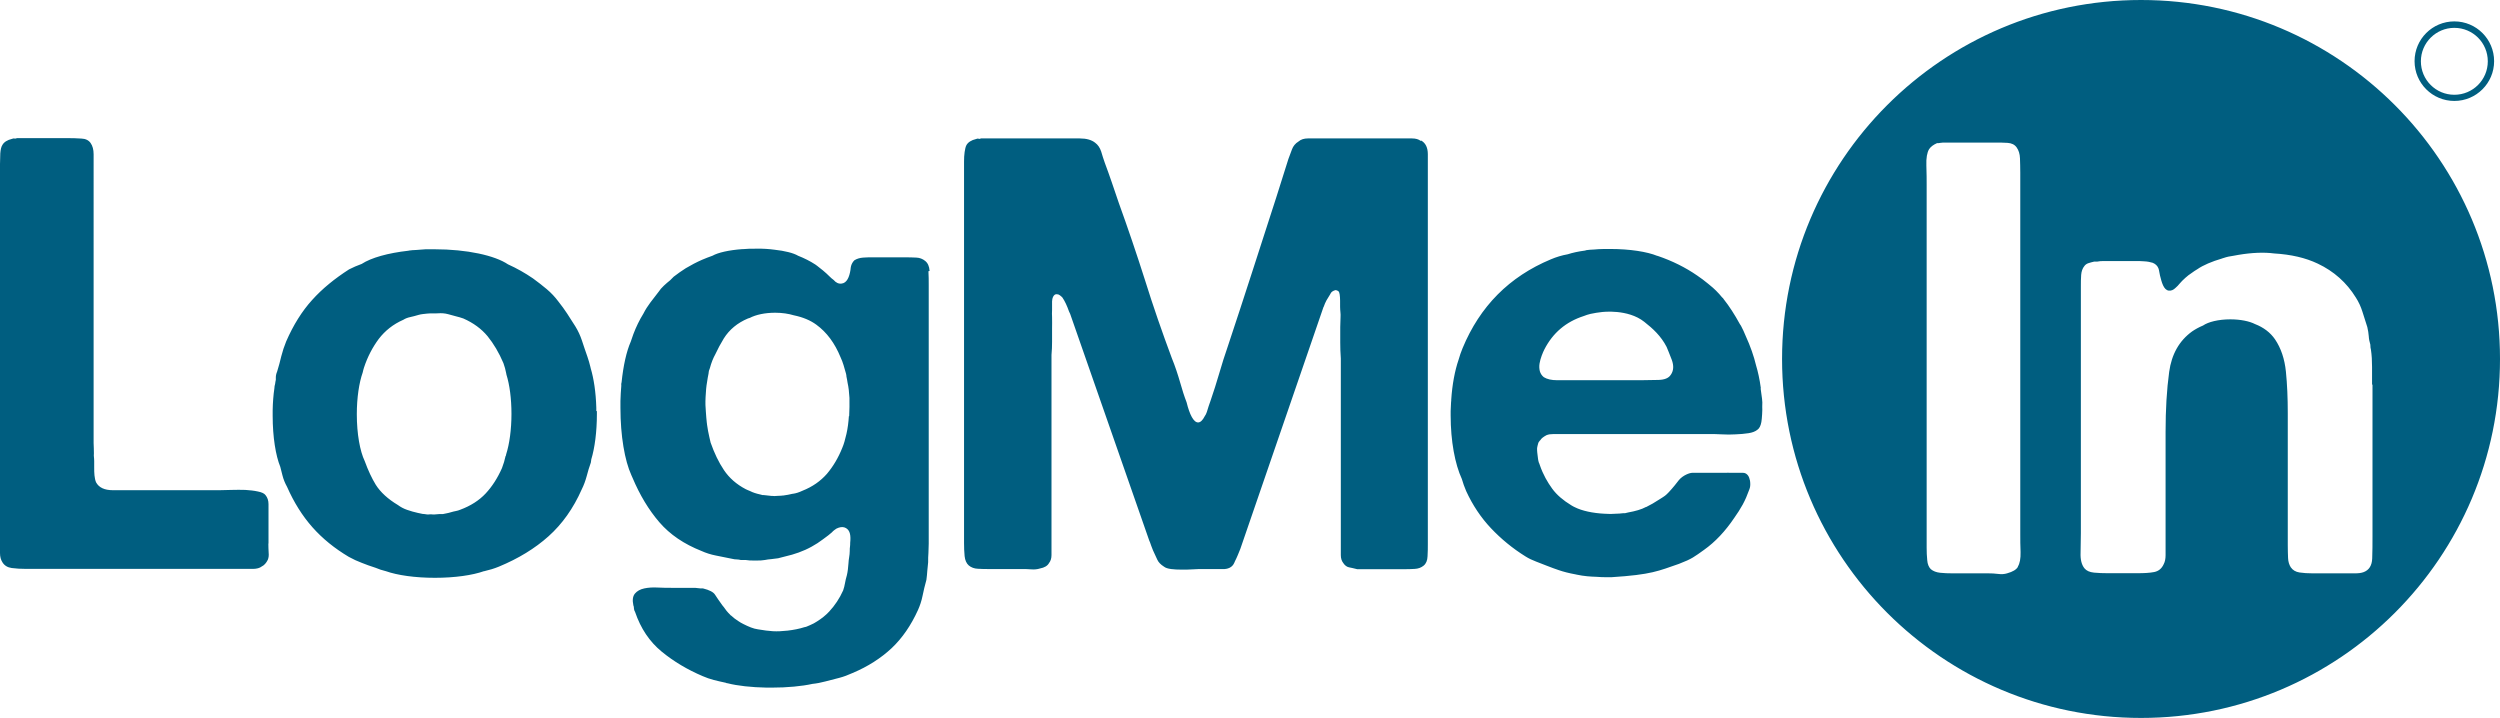 <?xml version="1.0" encoding="UTF-8"?> <svg xmlns="http://www.w3.org/2000/svg" id="b" width="174.11" height="50" viewBox="0 0 174.11 50"><g id="c"><path d="m170.93,7.03c-1.53,0-2.77-1.24-2.77-2.77s1.24-2.77,2.77-2.77,2.77,1.24,2.77,2.77-1.24,2.77-2.77,2.77h0Zm0-5.09c-1.28,0-2.33,1.04-2.33,2.33s1.04,2.33,2.33,2.33,2.33-1.04,2.33-2.33-1.04-2.33-2.33-2.33h0ZM18.7,37.85v-2.74c0-.25-.07-.46-.21-.63-.08-.11-.26-.2-.53-.25-.27-.06-.56-.09-.87-.11-.31-.01-.63-.01-.97,0-.34.01-.62.02-.84.02h-7.41c-.59,0-.98-.18-1.18-.55-.06-.14-.09-.3-.11-.48-.02-.18-.02-.37-.02-.57v-.42c0-.26-.04-.33-.02-.54.01-.21-.02-.5-.02-.72V10.74c0-.32-.07-.58-.21-.78-.14-.2-.36-.3-.65-.31-.3-.02-.6-.03-.91-.03H1.18c-.06.03-.11.04-.17.03-.06-.02-.11,0-.17.02-.34.08-.56.23-.67.42-.09.14-.13.34-.15.59-.01.25-.02.51-.02.76v27.07c0,.27.06.48.17.65.14.23.36.36.65.4.29.04.64.06,1.03.06h15.75c.28,0,.49-.06.63-.17.17-.08.31-.24.42-.46.06-.14.08-.31.06-.5-.01-.2-.02-.41-.02-.63m22.84-9.22c0-.08,0-.16,0-.24-.03-1.09-.18-2.05-.39-2.75l-.02-.09c-.06-.25-.13-.49-.21-.72-.14-.39-.26-.76-.38-1.12s-.27-.68-.46-.99c-.2-.31-.39-.6-.57-.89-.18-.28-.39-.56-.61-.84-.23-.31-.5-.6-.82-.87-.32-.27-.64-.51-.95-.74-.54-.37-1.12-.7-1.74-.98-.92-.62-2.86-1.05-5.12-1.05h-.15c-.13,0-.27,0-.4,0h-.07c-.23.02-.45.03-.67.05-.15,0-.32.02-.49.04-.01,0-.02,0-.03.01-1.43.16-2.6.49-3.26.92-.31.11-.6.24-.88.38-1.01.65-1.87,1.35-2.57,2.13-.7.77-1.31,1.74-1.81,2.89-.14.34-.25.68-.34,1.03-.08.35-.18.71-.29,1.07-.06.14-.09.28-.09.4,0,.05,0,.11,0,.17-.02.09-.04.19-.05.29-.03.1-.05.2-.05.3-.07.47-.11.99-.12,1.54h0c0,.09,0,.17,0,.24v.14c0,1.47.21,2.77.53,3.55l.15.59c.07.28.18.55.32.8.48,1.09,1.07,2.03,1.77,2.82s1.54,1.47,2.53,2.06c.31.17.61.31.91.42.29.12.61.23.95.34.23.1.48.18.73.24.79.28,2.02.46,3.41.46s2.62-.18,3.41-.46h.02c.35-.08.69-.18,1.03-.32,1.35-.56,2.5-1.26,3.45-2.11s1.73-1.94,2.32-3.28c.14-.28.25-.58.34-.91.08-.32.18-.64.29-.95l.03-.22c.24-.79.39-1.91.39-3.16v-.21h0Zm-6.32,3.12c-.06.28-.14.56-.25.84-.31.7-.69,1.29-1.14,1.77-.45.48-1.04.86-1.77,1.13-.2.09-.42.1-.63.17-.26.08-.36.08-.57.13h-.24c-.31.03-.43.04-.56.02-.13-.01-.25.03-.36,0-.11-.03-.14-.01-.26-.03-.08-.01-.21-.04-.33-.07-.25-.05-.5-.13-.74-.21-.24-.08-.46-.2-.65-.34-.7-.42-1.21-.89-1.54-1.41-.27-.44-.53-.99-.77-1.65-.33-.69-.55-1.89-.55-3.26,0-1.16.16-2.2.41-2.91.03-.12.05-.23.09-.34.25-.76.6-1.42,1.03-2,.44-.57,1-1.02,1.71-1.33.14-.09.3-.15.49-.19.18-.04.37-.09.57-.15.08-.03.19-.04.31-.06.12-.02.09,0,.28-.03.25-.03.51,0,.76-.02.25-.02.49,0,.71.06.2.06.38.11.55.15.17.04.34.09.51.15.7.31,1.26.72,1.69,1.24.42.52.79,1.14,1.1,1.87.08.23.15.46.19.69l.02.11c.22.7.35,1.67.35,2.74s-.14,2.1-.37,2.81l-.02.1h0Zm63.73-21.95c-.14-.11-.34-.17-.61-.17h-7.24c-.27,0-.49.07-.65.21-.23.14-.38.33-.46.55l-.25.67c-.14.45-.28.89-.42,1.33-.14.44-.28.88-.42,1.33-.56,1.74-1.12,3.47-1.68,5.2-.56,1.73-1.12,3.45-1.69,5.16-.22.65-.43,1.28-.61,1.92-.18.63-.39,1.27-.61,1.92-.08.22-.17.48-.25.76-.04.12-.09.22-.15.3-.14.28-.3.43-.46.43-.31,0-.59-.54-.8-1.4-.17-.44-.31-.89-.44-1.35-.17-.59-.36-1.17-.59-1.73-.67-1.8-1.3-3.61-1.87-5.44-.58-1.82-1.19-3.62-1.83-5.39-.17-.48-.33-.95-.48-1.41-.16-.46-.32-.92-.49-1.37-.09-.25-.17-.51-.25-.78-.09-.27-.23-.47-.42-.61-.25-.2-.61-.3-1.07-.3h-6.88c-.06.03-.12.04-.17.02-.06-.02-.11,0-.17.02-.34.08-.56.23-.67.42-.06.11-.1.28-.13.49-.03.21-.04.43-.04.65v26.58c0,.31.01.61.04.91.03.29.13.51.29.65.17.14.38.22.63.23.25.02.53.02.84.02h2.19c.23,0,.45,0,.67.02.23.02.44,0,.63-.06.31-.06.52-.18.63-.38.11-.14.17-.32.17-.55v-13.94c.03-.31.04-.62.04-.93v-.93c0-.22.01-.56,0-.77-.02-.21,0-.29,0-.5,0-.28,0-.4,0-.6s.1-.53.34-.5c.1.01.15.03.21.08.06.04.11.09.17.15.17.25.32.57.46.97l.08.17,5.53,15.85h.01c.07.21.15.42.23.62.11.25.21.47.3.65.08.18.24.34.46.48.11.09.28.14.5.17s.47.04.74.04.53,0,.8-.02c.26-.02.5-.02.69-.02h.97c.26.01.39,0,.53,0,.14-.01.32-.05.46-.16.14-.11.19-.22.26-.39.07-.15.12-.23.19-.41l.18-.44,5.79-16.84.02-.03c.05-.14.11-.3.19-.44.09-.16.15-.24.25-.41.02-.03.04-.09.09-.15.04-.06.26-.18.34-.15.17.06.2.07.24.3.04.22.03.67.03.87,0,.26.05.47.03.71-.01.24-.02.47-.02.69v1.07c0,.35.01.72.04,1.12v13.69c0,.23.06.41.17.55.11.17.25.27.4.3s.34.07.57.13h3.16c.31,0,.59,0,.84-.02.25-.01.46-.09.63-.23.17-.14.26-.36.27-.65.02-.29.02-.6.02-.9V10.74c0-.46-.16-.78-.46-.95m-34.24,9.08c-.02-.32-.12-.55-.31-.7-.17-.14-.38-.22-.61-.23-.24-.01-.51-.02-.82-.02h-2.15c-.25,0-.5,0-.74.02-.24.02-.44.08-.61.19-.11.11-.19.25-.23.4-.03.09-.02.15-.04.27-.08.5-.25.91-.62.95-.21.03-.4-.07-.55-.25-.1-.08-.2-.15-.28-.24-.14-.14-.29-.28-.46-.42-.11-.08-.21-.16-.29-.23-.08-.07-.17-.13-.25-.19-.37-.24-.77-.44-1.2-.61-.32-.19-.92-.34-1.65-.42-.38-.05-.79-.08-1.22-.07h-.11c-.29,0-.58,0-.85.03-.02,0-.04,0-.06,0-.93.07-1.68.24-2.07.46-.25.09-.49.18-.72.28-.39.17-.77.37-1.14.59-.14.09-.28.18-.42.28-.14.1-.28.2-.42.31l-.25.25c-.14.11-.29.24-.44.38-.15.14-.27.28-.36.42-.2.25-.39.5-.57.74-.18.24-.35.5-.49.78-.28.45-.51.93-.7,1.43-.06.17-.12.34-.18.52-.3.68-.52,1.67-.64,2.83-.03.08-.03.16-.02.24h0c-.03.35-.05.7-.06,1.07,0,.07,0,.14,0,.22v.25c0,1.96.3,3.68.76,4.69.03.06.05.12.08.18.51,1.21,1.13,2.24,1.87,3.1.74.86,1.72,1.52,2.93,2,.31.14.65.25,1.01.32.36.07.74.15,1.14.23.11.03.22.04.31.04s.19.02.28.04h.34c.14.03.36.04.67.04s.53-.01.67-.04c.14-.03.29-.05.44-.06.15-.02.31-.04.48-.06.34-.09.66-.17.97-.25.31-.09.62-.2.93-.34.31-.14.59-.3.84-.46.25-.17.5-.35.76-.55.08-.06.16-.13.24-.2.06-.07.13-.13.2-.18.08-.07.18-.12.28-.15.18-.06.36-.06.51.03.29.17.34.52.29,1.03,0,.05,0,.17-.01.23-.02.11-.02.22-.02.33,0,.31-.08.57-.09.87-.02.29-.05.57-.11.82-.06.2-.1.38-.13.55-.03.17-.07.34-.13.51-.25.56-.58,1.05-.97,1.47-.24.26-.53.49-.85.69-.13.09-.3.18-.49.26l-.14.06c-.09.05-.18.07-.25.08-.34.11-.74.19-1.17.24-.82.09-1.21.05-2.06-.09-.32-.04-.66-.19-1-.36-.14-.07-.27-.14-.38-.22-.18-.11-.34-.24-.48-.37-.02-.01-.04-.03-.06-.04l-.02-.03c-.18-.17-.33-.36-.45-.54-.03-.04-.06-.08-.09-.11-.23-.31-.39-.56-.51-.74-.11-.18-.39-.33-.84-.44-.14,0-.26,0-.36-.02-.1-.02-.22-.02-.36-.02h-1.43c-.31,0-.64,0-.99-.02-.35-.02-.67,0-.95.06-.28.06-.5.18-.65.36-.15.18-.19.45-.11.82.03.06.04.13.04.21s.03.17.08.25c.39,1.15,1.01,2.07,1.85,2.76.84.69,1.8,1.26,2.86,1.71.25.11.51.2.78.27.27.07.54.13.82.19.04.02.09.04.15.04.66.17,1.63.28,2.72.3h.16s.15,0,.15,0c1.12,0,2.14-.1,2.86-.26.3-.03.6-.09.9-.17.34-.09.66-.17.97-.25s.62-.2.93-.34c1.07-.45,1.97-1.03,2.72-1.73.74-.7,1.35-1.59,1.83-2.65.14-.31.25-.64.32-.99.07-.35.16-.72.27-1.12.03-.23.05-.43.06-.61.02-.18.04-.39.06-.61,0-.23,0-.45.02-.65.01-.21.02-.43.02-.65v-17.98c0-.34,0-.67-.02-.99h0Zm-5.62,10.11c-.03.44-.08.85-.17,1.24-.09.39-.18.72-.29.97-.28.7-.64,1.3-1.07,1.81-.44.5-1,.9-1.71,1.18-.23.11-.45.18-.67.21h-.02c-.2.05-.41.09-.64.12h-.05s-.06.01-.06.01c-.13.01-.27.02-.4.02-.05.01-.12.01-.21,0h-.08c-.19-.02-.38-.04-.55-.06-.03,0-.06,0-.09,0-.05-.01-.1-.03-.15-.04-.28-.06-.53-.14-.72-.24-.11-.04-.21-.09-.3-.13-.65-.34-1.15-.78-1.52-1.33-.37-.55-.67-1.18-.93-1.92-.03-.13-.06-.27-.09-.39-.06-.27-.12-.56-.16-.87v-.04s-.01-.04-.01-.04c-.03-.25-.05-.52-.07-.8-.03-.29-.04-.63-.02-1.02.02-.41.05-.76.1-1.03.03-.22.07-.43.11-.63v-.02c0-.09.03-.2.09-.34.1-.38.23-.7.37-.95.18-.39.38-.76.6-1.12.39-.62.95-1.08,1.68-1.39.04-.01.09-.03.13-.04.42-.22,1.05-.36,1.77-.36.49,0,.93.07,1.3.18.63.13,1.15.35,1.56.65.73.53,1.29,1.29,1.69,2.27.08.17.15.35.21.55l.17.59c.02.08.03.14.03.2.03.14.06.29.08.44.07.31.11.66.13,1.05.01.42,0,.85-.02,1.28h0Zm63.51-1.96c-.08-.6-.2-1.14-.33-1.57-.15-.63-.39-1.33-.73-2.07-.09-.23-.2-.46-.32-.69-.03-.04-.05-.08-.08-.12-.36-.66-.74-1.25-1.13-1.74l-.06-.09s-.01,0-.02,0c-.3-.37-.6-.66-.88-.88-.04-.03-.08-.07-.12-.1-.25-.21-.51-.4-.76-.57-.81-.56-1.73-1.02-2.76-1.37,0,0-.02,0-.02,0-.71-.29-1.91-.48-3.28-.48h-.08c-.1,0-.2,0-.3,0,0,0-.02,0-.03,0-.26,0-.51.02-.75.04-.15,0-.32.02-.49.04-.03.01-.07.02-.1.03-.46.06-.87.15-1.21.26-.4.07-.79.19-1.17.35-2.9,1.21-4.94,3.27-6.15,6.19-.11.26-.2.53-.28.81-.26.76-.44,1.72-.51,2.78v.08s-.01.07-.01.07c-.01.21-.02.42-.03.64,0,.05,0,.09,0,.14,0,.05,0,.1,0,.16,0,1.79.3,3.39.78,4.43.08.28.18.56.3.84.45.98,1.03,1.85,1.73,2.59.7.74,1.5,1.4,2.4,1.96.22.14.47.26.74.36.24.09,1.18.47,1.59.6.32.11.71.21,1.15.29l.09.02c.5.11.99.14,1.35.15.25.02.5.03.76.03.06,0,.13,0,.2,0,.03,0,.06,0,.09,0,2.84-.18,3.29-.44,4.72-.93.92-.35,1.09-.51,1.74-.97.79-.56,1.49-1.31,2.11-2.23.22-.31.42-.62.59-.93.17-.31.32-.66.46-1.05.06-.14.08-.31.06-.51,0-.08-.02-.14-.04-.2-.05-.26-.23-.45-.45-.45h-.93c-.08-.01-.17-.01-.27,0h-.1s-1.4,0-1.4,0c-.08,0-.15,0-.23,0-.12,0-.24,0-.35,0h-.27c-.17,0-.63.16-.92.5-.09.11-.21.26-.3.38-.16.18-.24.3-.41.47-.23.24-.27.26-.62.48-.35.23-.66.41-.95.55h-.02c-.31.17-.74.29-1.24.38-.07.02-.14.03-.21.05h-.12c-.18.02-.37.04-.57.04-.21.02-.44.02-.7,0,0,0-.01,0-.02,0-.86-.04-1.6-.21-2.08-.45-.09-.04-.18-.09-.26-.14-.56-.34-1.01-.72-1.33-1.16-.32-.44-.63-.97-.86-1.64,0-.03-.06-.16-.07-.18-.05-.16-.06-.29-.09-.54-.02-.11-.02-.21-.03-.31-.01-.1,0-.21.03-.31.03-.15.07-.27.13-.32.02-.03.04-.06.07-.08.06-.11.2-.22.42-.34.14-.06.3-.08.49-.08h10.85c.25,0,.54,0,.87.02.32.02.64.02.97,0,.32-.01.62-.04.89-.08.27-.04.47-.12.61-.23.14-.09.24-.27.29-.55.04-.21.08-.88.06-1.06.03-.47-.03-.6-.11-1.26h0Zm-6.27-.92c-.14.23-.43.35-.86.36-.44.01-.85.02-1.24.02h-5.81c-.4,0-.7-.07-.93-.21-.14-.11-.23-.25-.28-.42-.04-.17-.05-.34-.02-.53.03-.18.08-.36.15-.55.07-.18.13-.33.19-.44.59-1.15,1.5-1.92,2.74-2.32.14-.06.31-.11.47-.15.2-.05.61-.11.73-.12.12-.02,1.87-.23,3.01.67.6.47,1.17.99,1.56,1.75.09.2.2.5.36.9.15.41.13.75-.06,1.03h0ZM149.11,0c-13.81,0-25,11.19-25,25s11.19,25,25,25,25-11.19,25-25S162.92,0,149.11,0Zm-8.57,39.47c-.11.2-.36.35-.76.46-.19.06-.4.07-.63.04-.23-.03-.45-.04-.67-.04h-2.49c-.31,0-.6-.01-.87-.04-.27-.03-.48-.11-.65-.25-.14-.14-.23-.35-.25-.63-.03-.28-.04-.58-.04-.88V12.92c0-.39,0-.86-.02-1.39-.02-.53.05-.91.19-1.14.11-.17.3-.31.55-.42.08,0,.16,0,.23-.02.07-.01.13-.02.19-.02h3.62c.31,0,.6,0,.88.02.28.02.49.12.63.32.14.2.22.45.23.76.01.31.02.65.02,1.01v25.19c0,.37,0,.77.02,1.22.01.45-.05.79-.19,1.01h0Zm24.69-12.68v10.57c0,.53,0,1.05-.02,1.54-.02.49-.22.81-.61.95-.17.06-.36.08-.59.08h-2.95c-.34,0-.64-.02-.91-.06-.27-.04-.47-.16-.61-.36-.11-.17-.18-.39-.19-.65-.01-.27-.02-.56-.02-.87v-9.22c0-1.04-.04-2-.13-2.89-.09-.88-.34-1.63-.76-2.25-.33-.48-.8-.83-1.39-1.06-.39-.2-1.02-.33-1.72-.33-.83,0-1.54.18-1.9.43-.29.12-.54.26-.76.41-.9.65-1.43,1.59-1.6,2.82-.17,1.24-.25,2.63-.25,4.17v8.59c0,.25-.04.46-.13.63-.14.31-.36.49-.67.55-.31.06-.69.08-1.14.08h-2.11c-.31,0-.62-.01-.93-.04-.31-.03-.53-.13-.67-.3-.2-.25-.29-.61-.27-1.1.01-.48.02-.93.02-1.35v-17.14c0-.31,0-.59.02-.84.02-.25.09-.46.23-.63.06-.08.15-.15.27-.19.13-.04.26-.08.4-.11h.21c.14-.03.29-.04.44-.04h2.21c.23,0,.44,0,.65.02.21.01.4.05.57.1.2.08.33.21.4.38.06.15.06.31.11.5.12.48.25,1.01.61,1.06.17.02.33-.05.47-.19.07-.05.24-.23.29-.3.2-.24.58-.58.81-.72.16-.12.3-.21.42-.28.4-.28,1.01-.54,1.73-.75.03-.01.06-.03.09-.03.23-.08.47-.13.71-.16.11-.02.22-.04.33-.06.94-.16,1.81-.19,2.48-.1,1.18.07,2.19.3,3.05.71,1.12.53,2.01,1.32,2.65,2.36.2.31.35.64.46.99s.23.71.34,1.07c.05.23.09.44.1.63.01.2.05.39.11.59,0,.17.02.28.04.34.06.39.08.8.08,1.22v1.22Z" fill="#005e80" fill-rule="evenodd" stroke-width="../0-2.html"></path></g></svg> 
